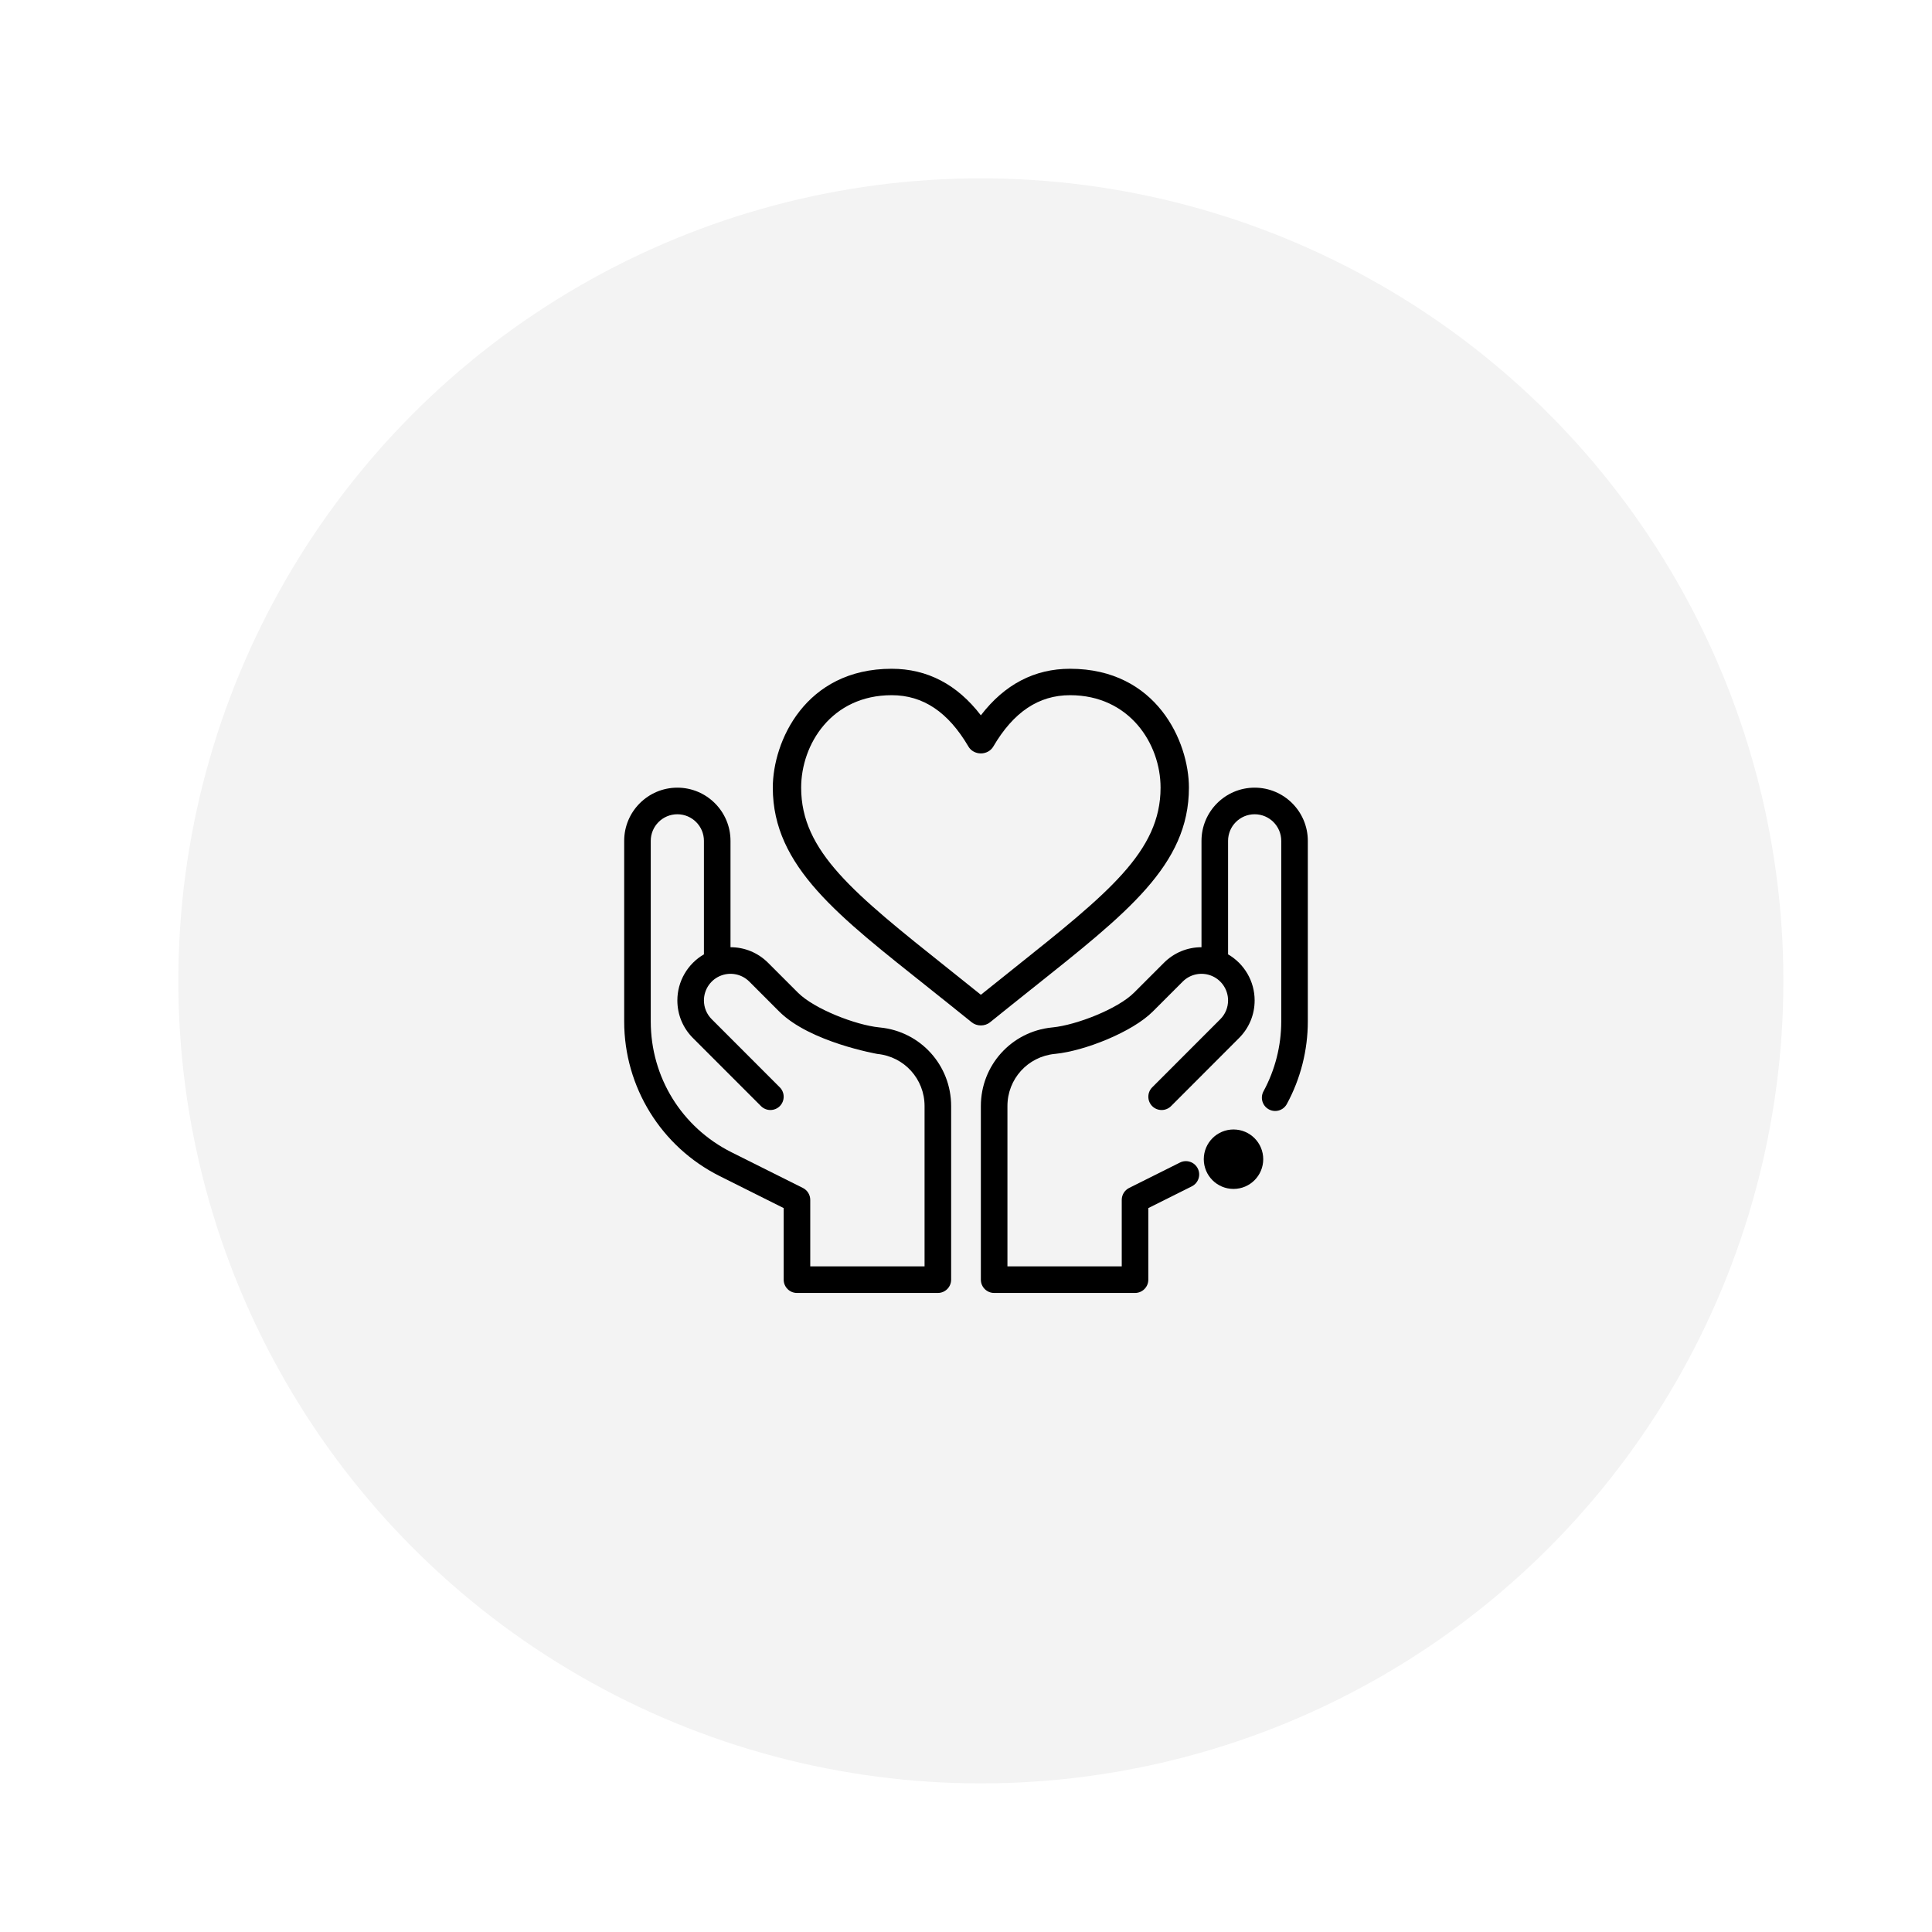 <?xml version="1.0" encoding="UTF-8"?>
<svg width="65px" height="65px" viewBox="0 0 65 65" version="1.1" xmlns="http://www.w3.org/2000/svg" xmlns:xlink="http://www.w3.org/1999/xlink">
    <title>Artboard</title>
    <defs>
        <filter id="filter-1">
            <feColorMatrix in="SourceGraphic" type="matrix" values="0 0 0 0 0.471 0 0 0 0 0.471 0 0 0 0 0.471 0 0 0 1 0"></feColorMatrix>
        </filter>
    </defs>
    <g id="Artboard" stroke="none" stroke-width="1" fill="none" fill-rule="evenodd">
        <g id="Group" transform="translate(6, 6)">
            <circle id="Oval" fill="#F3F3F3" cx="27" cy="27" r="27"></circle>
            <g filter="url(#filter-1)" id="love">
                <g transform="translate(15, 16)">
                    <path d="M19,4.5 C19,2.954 17.914,0.5 15.001,0.5 C13.804,0.5 12.798,1.026 12,2.066 C11.202,1.026 10.196,0.5 8.999,0.5 C6.086,0.5 5,2.954 5,4.5 C5,7.166 7.232,8.834 10.282,11.265 C10.73,11.622 11.194,11.992 11.688,12.391 C11.777,12.464 11.889,12.5 12,12.5 C12.111,12.5 12.223,12.464 12.312,12.391 C12.806,11.992 13.27,11.622 13.718,11.265 C16.911,8.72 19,7.11 19,4.5 L19,4.5 Z M12,11.468 C11.619,11.161 11.256,10.872 10.902,10.59 C7.711,8.046 5.954,6.645 5.954,4.5 C5.954,3.045 6.975,1.389 8.999,1.389 C10.055,1.389 10.9,1.954 11.582,3.117 C11.665,3.26 11.826,3.348 12,3.348 C12.174,3.348 12.335,3.26 12.418,3.117 C13.1,1.954 13.945,1.389 15.001,1.389 C16.997,1.389 18.046,3.02 18.046,4.5 C18.046,6.645 16.289,8.046 13.098,10.59 C12.744,10.872 12.381,11.161 12,11.468 Z" id="Shape" fill="#000000" fill-rule="nonzero"></path>
                    <path d="M3.213,17.568 L5.366,18.645 L5.366,21.053 C5.366,21.3 5.566,21.5 5.813,21.5 L10.553,21.5 C10.8,21.5 11,21.3 11,21.053 L11,15.212 C11,13.842 9.972,12.705 8.613,12.569 L8.576,12.565 C7.789,12.486 6.396,11.947 5.846,11.397 L4.842,10.393 C4.504,10.055 4.055,9.868 3.577,9.868 L3.577,6.289 C3.577,5.303 2.775,4.5 1.789,4.5 C0.802,4.5 0,5.303 0,6.289 L0,12.367 C0,14.568 1.243,16.582 3.213,17.568 Z M0.894,6.289 C0.894,5.796 1.295,5.395 1.789,5.395 C2.282,5.395 2.683,5.796 2.683,6.289 L2.683,10.108 C2.138,10.424 1.789,11.012 1.789,11.658 C1.789,12.136 1.975,12.585 2.313,12.923 L4.603,15.214 C4.777,15.389 5.06,15.389 5.235,15.215 C5.409,15.04 5.41,14.757 5.235,14.582 L2.945,12.29 C2.776,12.121 2.683,11.897 2.683,11.658 C2.683,11.279 2.922,10.94 3.279,10.814 C3.279,10.814 3.279,10.814 3.279,10.814 C3.279,10.814 3.279,10.814 3.28,10.814 C3.588,10.704 3.954,10.77 4.21,11.025 L5.214,12.03 C6.251,13.067 8.516,13.457 8.52,13.459 C9.424,13.549 10.106,14.303 10.106,15.212 L10.106,20.605 L6.26,20.605 L6.26,18.368 C6.26,18.199 6.164,18.044 6.013,17.968 L3.613,16.768 C1.936,15.929 0.894,14.242 0.894,12.367 L0.894,6.289 Z" id="Shape" fill="#000000" fill-rule="nonzero"></path>
                    <circle id="Oval" fill="#000000" fill-rule="nonzero" cx="20.5" cy="17" r="1"></circle>
                    <path d="M21.211,4.5 C20.225,4.5 19.423,5.303 19.423,6.289 L19.423,9.868 C18.945,9.868 18.496,10.055 18.158,10.393 L17.154,11.397 C16.604,11.947 15.211,12.486 14.42,12.565 L14.391,12.568 C13.028,12.705 12,13.842 12,15.212 L12,21.053 C12,21.3 12.2,21.5 12.447,21.5 L17.187,21.5 C17.434,21.5 17.634,21.3 17.634,21.053 L17.634,18.645 L19.098,17.913 C19.319,17.802 19.408,17.534 19.298,17.313 C19.187,17.092 18.919,17.002 18.698,17.113 L16.987,17.968 C16.836,18.044 16.74,18.199 16.74,18.368 L16.74,20.605 L12.894,20.605 L12.894,15.212 C12.894,14.303 13.576,13.549 14.483,13.458 L14.513,13.455 C15.483,13.358 17.089,12.728 17.786,12.03 L18.791,11.025 C19.047,10.769 19.413,10.705 19.72,10.814 C19.72,10.814 19.721,10.814 19.721,10.814 C19.721,10.814 19.721,10.814 19.721,10.814 C20.078,10.94 20.317,11.279 20.317,11.658 C20.317,11.897 20.224,12.121 20.055,12.29 L17.765,14.582 C17.591,14.757 17.591,15.04 17.765,15.215 C17.94,15.389 18.223,15.389 18.398,15.215 L20.687,12.923 C21.025,12.585 21.211,12.136 21.211,11.658 C21.211,11.012 20.862,10.424 20.317,10.108 L20.317,6.289 C20.317,5.796 20.718,5.395 21.211,5.395 C21.705,5.395 22.106,5.796 22.106,6.289 L22.106,12.367 C22.106,13.185 21.899,13.998 21.509,14.716 C21.391,14.934 21.471,15.205 21.688,15.323 C21.905,15.441 22.176,15.361 22.294,15.144 C22.756,14.294 23,13.334 23,12.367 L23,6.289 C23,5.303 22.198,4.5 21.211,4.5 Z" id="Path" fill="#000000" fill-rule="nonzero"></path>
                </g>
            </g>
        </g>
    </g>
</svg>